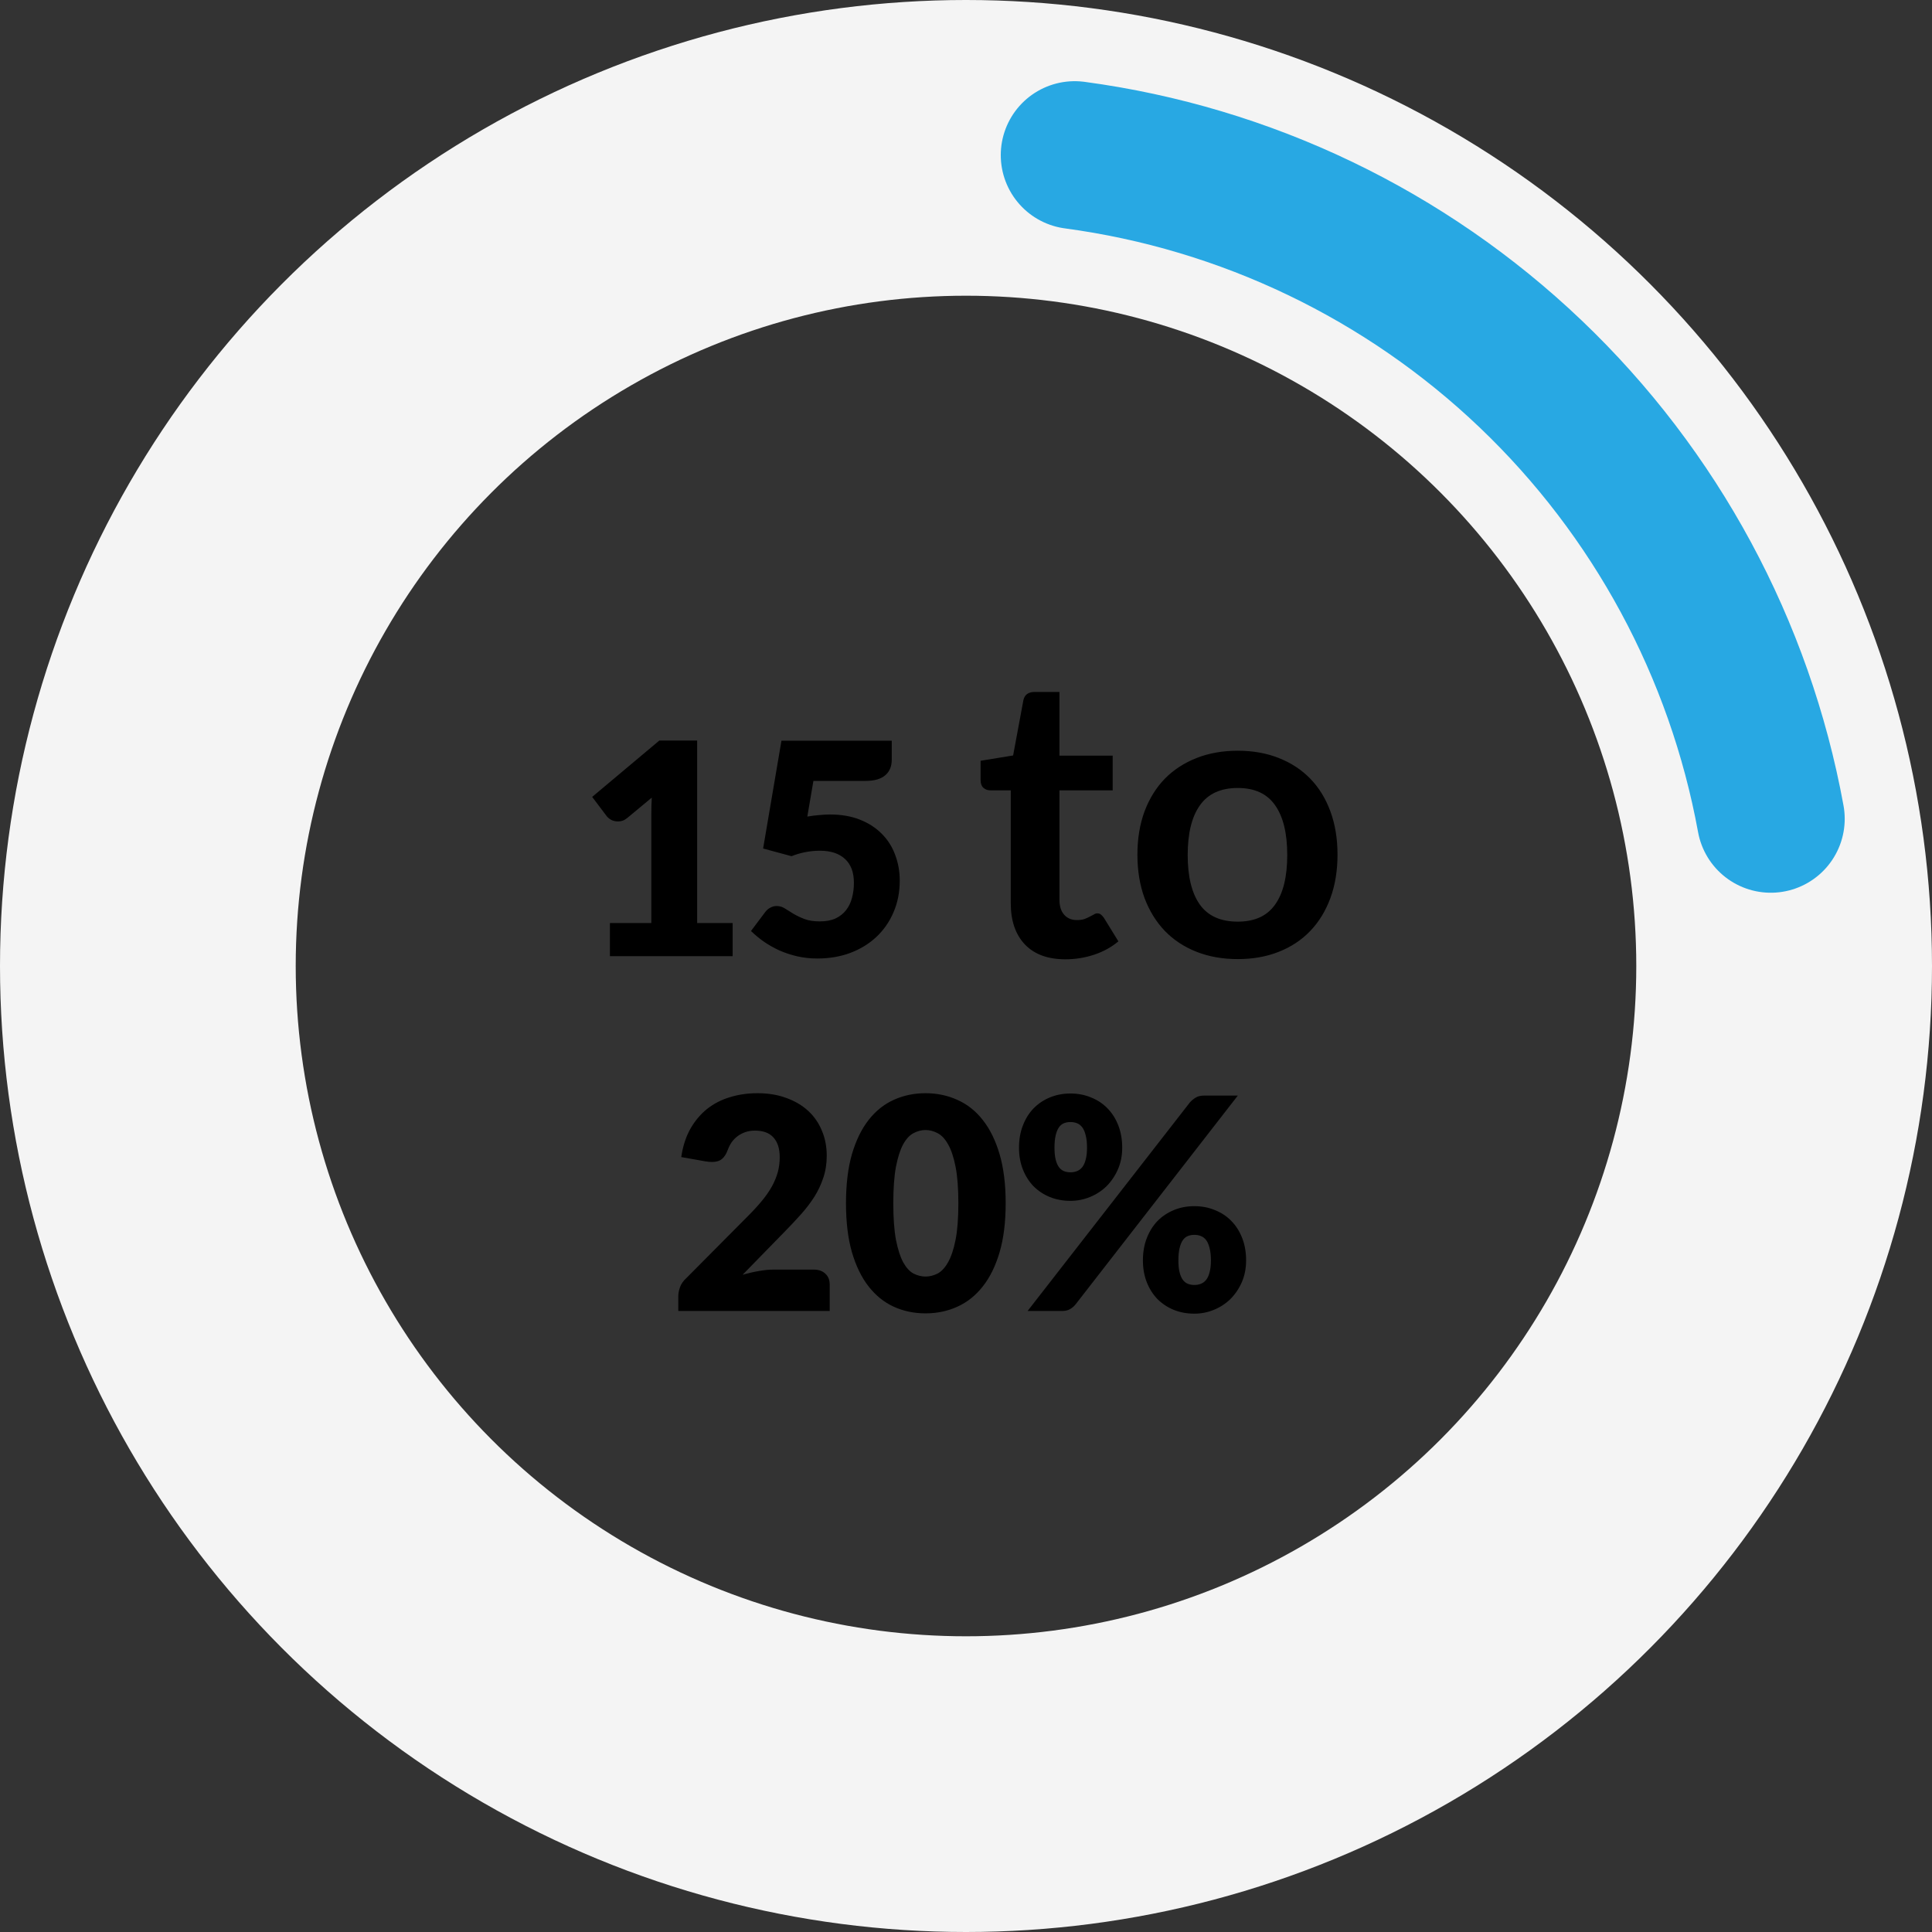 <svg width="196" height="196" viewBox="0 0 196 196" fill="none" xmlns="http://www.w3.org/2000/svg">
<rect x="0" y="0" width="196" height="196" fill="#333333" stroke="none"/>
<circle cx="98" cy="98" r="83" stroke="#F4F4F4" stroke-width="30"/>
<path d="M109.027 15.736C126.4 18.064 142.589 25.833 155.275 37.928C167.961 50.024 176.492 65.825 179.645 83.067" stroke="#28A8E3" stroke-width="15" stroke-linecap="round" stroke-linejoin="round"/>
<path d="M61.876 93.64H66.076V82.615C66.076 82.075 66.091 81.51 66.121 80.92L63.646 82.975C63.486 83.105 63.326 83.2 63.166 83.26C63.006 83.31 62.851 83.335 62.701 83.335C62.441 83.335 62.206 83.28 61.996 83.17C61.796 83.05 61.646 82.925 61.546 82.795L60.076 80.845L66.886 75.13H70.726V93.64H74.326V97H61.876V93.64ZM90.468 77.065C90.468 77.385 90.418 77.675 90.318 77.935C90.218 78.195 90.058 78.425 89.838 78.625C89.628 78.815 89.348 78.965 88.998 79.075C88.648 79.175 88.228 79.225 87.738 79.225H82.518L81.903 82.84C82.313 82.77 82.708 82.72 83.088 82.69C83.468 82.65 83.838 82.63 84.198 82.63C85.348 82.63 86.363 82.805 87.243 83.155C88.123 83.505 88.863 83.985 89.463 84.595C90.063 85.195 90.513 85.905 90.813 86.725C91.123 87.535 91.278 88.405 91.278 89.335C91.278 90.505 91.068 91.575 90.648 92.545C90.238 93.505 89.663 94.335 88.923 95.035C88.183 95.735 87.298 96.28 86.268 96.67C85.248 97.05 84.128 97.24 82.908 97.24C82.198 97.24 81.518 97.165 80.868 97.015C80.228 96.865 79.623 96.665 79.053 96.415C78.493 96.155 77.973 95.86 77.493 95.53C77.013 95.19 76.578 94.83 76.188 94.45L77.628 92.53C77.778 92.33 77.953 92.18 78.153 92.08C78.353 91.97 78.568 91.915 78.798 91.915C79.098 91.915 79.378 92 79.638 92.17C79.908 92.33 80.198 92.51 80.508 92.71C80.828 92.9 81.198 93.075 81.618 93.235C82.038 93.395 82.558 93.475 83.178 93.475C83.798 93.475 84.328 93.375 84.768 93.175C85.208 92.965 85.563 92.685 85.833 92.335C86.113 91.975 86.313 91.56 86.433 91.09C86.563 90.61 86.628 90.1 86.628 89.56C86.628 88.5 86.328 87.695 85.728 87.145C85.128 86.585 84.278 86.305 83.178 86.305C82.198 86.305 81.238 86.49 80.298 86.86L77.418 86.08L79.278 75.145H90.468V77.065ZM108.081 97.32C106.308 97.32 104.941 96.82 103.981 95.82C103.021 94.807 102.541 93.413 102.541 91.64V80.18H100.461C100.195 80.18 99.961 80.093 99.761 79.92C99.575 79.747 99.481 79.487 99.481 79.14V77.18L102.781 76.64L103.821 71.04C103.875 70.773 103.995 70.567 104.181 70.42C104.381 70.273 104.628 70.2 104.921 70.2H107.481V76.66H112.881V80.18H107.481V91.3C107.481 91.94 107.641 92.44 107.961 92.8C108.281 93.16 108.708 93.34 109.241 93.34C109.548 93.34 109.801 93.307 110.001 93.24C110.215 93.16 110.395 93.08 110.541 93C110.701 92.92 110.841 92.847 110.961 92.78C111.081 92.7 111.201 92.66 111.321 92.66C111.468 92.66 111.588 92.7 111.681 92.78C111.775 92.847 111.875 92.953 111.981 93.1L113.461 95.5C112.741 96.1 111.915 96.553 110.981 96.86C110.048 97.167 109.081 97.32 108.081 97.32ZM125.57 76.16C127.103 76.16 128.49 76.407 129.73 76.9C130.983 77.393 132.05 78.093 132.93 79C133.81 79.907 134.49 81.013 134.97 82.32C135.45 83.627 135.69 85.087 135.69 86.7C135.69 88.327 135.45 89.793 134.97 91.1C134.49 92.407 133.81 93.52 132.93 94.44C132.05 95.36 130.983 96.067 129.73 96.56C128.49 97.053 127.103 97.3 125.57 97.3C124.037 97.3 122.643 97.053 121.39 96.56C120.137 96.067 119.063 95.36 118.17 94.44C117.29 93.52 116.603 92.407 116.11 91.1C115.63 89.793 115.39 88.327 115.39 86.7C115.39 85.087 115.63 83.627 116.11 82.32C116.603 81.013 117.29 79.907 118.17 79C119.063 78.093 120.137 77.393 121.39 76.9C122.643 76.407 124.037 76.16 125.57 76.16ZM125.57 93.5C127.277 93.5 128.537 92.927 129.35 91.78C130.177 90.633 130.59 88.953 130.59 86.74C130.59 84.527 130.177 82.84 129.35 81.68C128.537 80.52 127.277 79.94 125.57 79.94C123.837 79.94 122.557 80.527 121.73 81.7C120.903 82.86 120.49 84.54 120.49 86.74C120.49 88.94 120.903 90.62 121.73 91.78C122.557 92.927 123.837 93.5 125.57 93.5ZM76.852 110.905C77.932 110.905 78.902 111.065 79.762 111.385C80.632 111.695 81.372 112.13 81.982 112.69C82.592 113.25 83.057 113.92 83.377 114.7C83.707 115.47 83.872 116.32 83.872 117.25C83.872 118.05 83.757 118.79 83.527 119.47C83.307 120.15 83.002 120.8 82.612 121.42C82.222 122.03 81.767 122.625 81.247 123.205C80.737 123.775 80.192 124.355 79.612 124.945L75.337 129.325C75.887 129.165 76.427 129.04 76.957 128.95C77.497 128.85 78.002 128.8 78.472 128.8H82.552C83.052 128.8 83.447 128.94 83.737 129.22C84.027 129.49 84.172 129.85 84.172 130.3V133H68.812V131.5C68.812 131.21 68.872 130.9 68.992 130.57C69.112 130.24 69.322 129.94 69.622 129.67L75.922 123.325C76.462 122.785 76.932 122.27 77.332 121.78C77.732 121.29 78.062 120.81 78.322 120.34C78.582 119.86 78.777 119.385 78.907 118.915C79.037 118.435 79.102 117.93 79.102 117.4C79.102 116.53 78.892 115.865 78.472 115.405C78.062 114.935 77.432 114.7 76.582 114.7C76.232 114.7 75.912 114.75 75.622 114.85C75.332 114.95 75.072 115.085 74.842 115.255C74.612 115.425 74.412 115.625 74.242 115.855C74.082 116.085 73.952 116.335 73.852 116.605C73.692 117.055 73.487 117.38 73.237 117.58C72.997 117.78 72.667 117.88 72.247 117.88C72.147 117.88 72.037 117.875 71.917 117.865C71.807 117.855 71.692 117.84 71.572 117.82L69.112 117.385C69.272 116.295 69.577 115.345 70.027 114.535C70.487 113.725 71.052 113.05 71.722 112.51C72.402 111.97 73.177 111.57 74.047 111.31C74.917 111.04 75.852 110.905 76.852 110.905ZM102.025 122.065C102.025 123.975 101.82 125.63 101.41 127.03C101 128.43 100.43 129.59 99.7 130.51C98.98 131.43 98.12 132.115 97.12 132.565C96.13 133.015 95.055 133.24 93.895 133.24C92.735 133.24 91.66 133.015 90.67 132.565C89.69 132.115 88.84 131.43 88.12 130.51C87.4 129.59 86.835 128.43 86.425 127.03C86.025 125.63 85.825 123.975 85.825 122.065C85.825 120.155 86.025 118.5 86.425 117.1C86.835 115.7 87.4 114.54 88.12 113.62C88.84 112.7 89.69 112.02 90.67 111.58C91.66 111.13 92.735 110.905 93.895 110.905C95.055 110.905 96.13 111.13 97.12 111.58C98.12 112.02 98.98 112.7 99.7 113.62C100.43 114.54 101 115.7 101.41 117.1C101.82 118.5 102.025 120.155 102.025 122.065ZM97.225 122.065C97.225 120.555 97.13 119.32 96.94 118.36C96.75 117.39 96.495 116.63 96.175 116.08C95.865 115.53 95.51 115.155 95.11 114.955C94.71 114.745 94.305 114.64 93.895 114.64C93.485 114.64 93.08 114.745 92.68 114.955C92.29 115.155 91.94 115.53 91.63 116.08C91.33 116.63 91.085 117.39 90.895 118.36C90.715 119.32 90.625 120.555 90.625 122.065C90.625 123.585 90.715 124.825 90.895 125.785C91.085 126.745 91.33 127.505 91.63 128.065C91.94 128.615 92.29 128.995 92.68 129.205C93.08 129.405 93.485 129.505 93.895 129.505C94.305 129.505 94.71 129.405 95.11 129.205C95.51 128.995 95.865 128.615 96.175 128.065C96.495 127.505 96.75 126.745 96.94 125.785C97.13 124.825 97.225 123.585 97.225 122.065ZM113.847 116.44C113.847 117.24 113.702 117.97 113.412 118.63C113.122 119.29 112.737 119.86 112.257 120.34C111.777 120.81 111.217 121.175 110.577 121.435C109.947 121.695 109.287 121.825 108.597 121.825C107.837 121.825 107.137 121.695 106.497 121.435C105.867 121.175 105.317 120.81 104.847 120.34C104.387 119.86 104.027 119.29 103.767 118.63C103.507 117.97 103.377 117.24 103.377 116.44C103.377 115.61 103.507 114.86 103.767 114.19C104.027 113.51 104.387 112.93 104.847 112.45C105.317 111.97 105.867 111.6 106.497 111.34C107.137 111.07 107.837 110.935 108.597 110.935C109.357 110.935 110.057 111.07 110.697 111.34C111.347 111.6 111.902 111.97 112.362 112.45C112.832 112.93 113.197 113.51 113.457 114.19C113.717 114.86 113.847 115.61 113.847 116.44ZM110.277 116.44C110.277 115.93 110.232 115.51 110.142 115.18C110.062 114.84 109.947 114.57 109.797 114.37C109.647 114.17 109.467 114.03 109.257 113.95C109.057 113.87 108.837 113.83 108.597 113.83C108.357 113.83 108.137 113.87 107.937 113.95C107.737 114.03 107.567 114.17 107.427 114.37C107.287 114.57 107.177 114.84 107.097 115.18C107.017 115.51 106.977 115.93 106.977 116.44C106.977 116.92 107.017 117.32 107.097 117.64C107.177 117.96 107.287 118.215 107.427 118.405C107.567 118.595 107.737 118.73 107.937 118.81C108.137 118.89 108.357 118.93 108.597 118.93C108.837 118.93 109.057 118.89 109.257 118.81C109.467 118.73 109.647 118.595 109.797 118.405C109.947 118.215 110.062 117.96 110.142 117.64C110.232 117.32 110.277 116.92 110.277 116.44ZM120.717 111.835C120.867 111.665 121.052 111.51 121.272 111.37C121.492 111.22 121.797 111.145 122.187 111.145H125.577L109.107 132.34C108.957 132.53 108.767 132.69 108.537 132.82C108.317 132.94 108.047 133 107.727 133H104.247L120.717 111.835ZM126.417 127.87C126.417 128.67 126.272 129.405 125.982 130.075C125.692 130.735 125.307 131.305 124.827 131.785C124.347 132.255 123.787 132.62 123.147 132.88C122.517 133.14 121.857 133.27 121.167 133.27C120.407 133.27 119.707 133.14 119.067 132.88C118.437 132.62 117.887 132.255 117.417 131.785C116.957 131.305 116.597 130.735 116.337 130.075C116.077 129.405 115.947 128.67 115.947 127.87C115.947 127.04 116.077 126.29 116.337 125.62C116.597 124.94 116.957 124.36 117.417 123.88C117.887 123.4 118.437 123.03 119.067 122.77C119.707 122.5 120.407 122.365 121.167 122.365C121.927 122.365 122.627 122.5 123.267 122.77C123.917 123.03 124.472 123.4 124.932 123.88C125.402 124.36 125.767 124.94 126.027 125.62C126.287 126.29 126.417 127.04 126.417 127.87ZM122.847 127.87C122.847 127.37 122.802 126.955 122.712 126.625C122.632 126.285 122.517 126.015 122.367 125.815C122.217 125.615 122.037 125.475 121.827 125.395C121.627 125.315 121.407 125.275 121.167 125.275C120.927 125.275 120.707 125.315 120.507 125.395C120.307 125.475 120.137 125.615 119.997 125.815C119.857 126.015 119.747 126.285 119.667 126.625C119.587 126.955 119.547 127.37 119.547 127.87C119.547 128.35 119.587 128.75 119.667 129.07C119.747 129.39 119.857 129.645 119.997 129.835C120.137 130.025 120.307 130.16 120.507 130.24C120.707 130.32 120.927 130.36 121.167 130.36C121.407 130.36 121.627 130.32 121.827 130.24C122.037 130.16 122.217 130.025 122.367 129.835C122.517 129.645 122.632 129.39 122.712 129.07C122.802 128.75 122.847 128.35 122.847 127.87Z" fill="black"/>
</svg>
